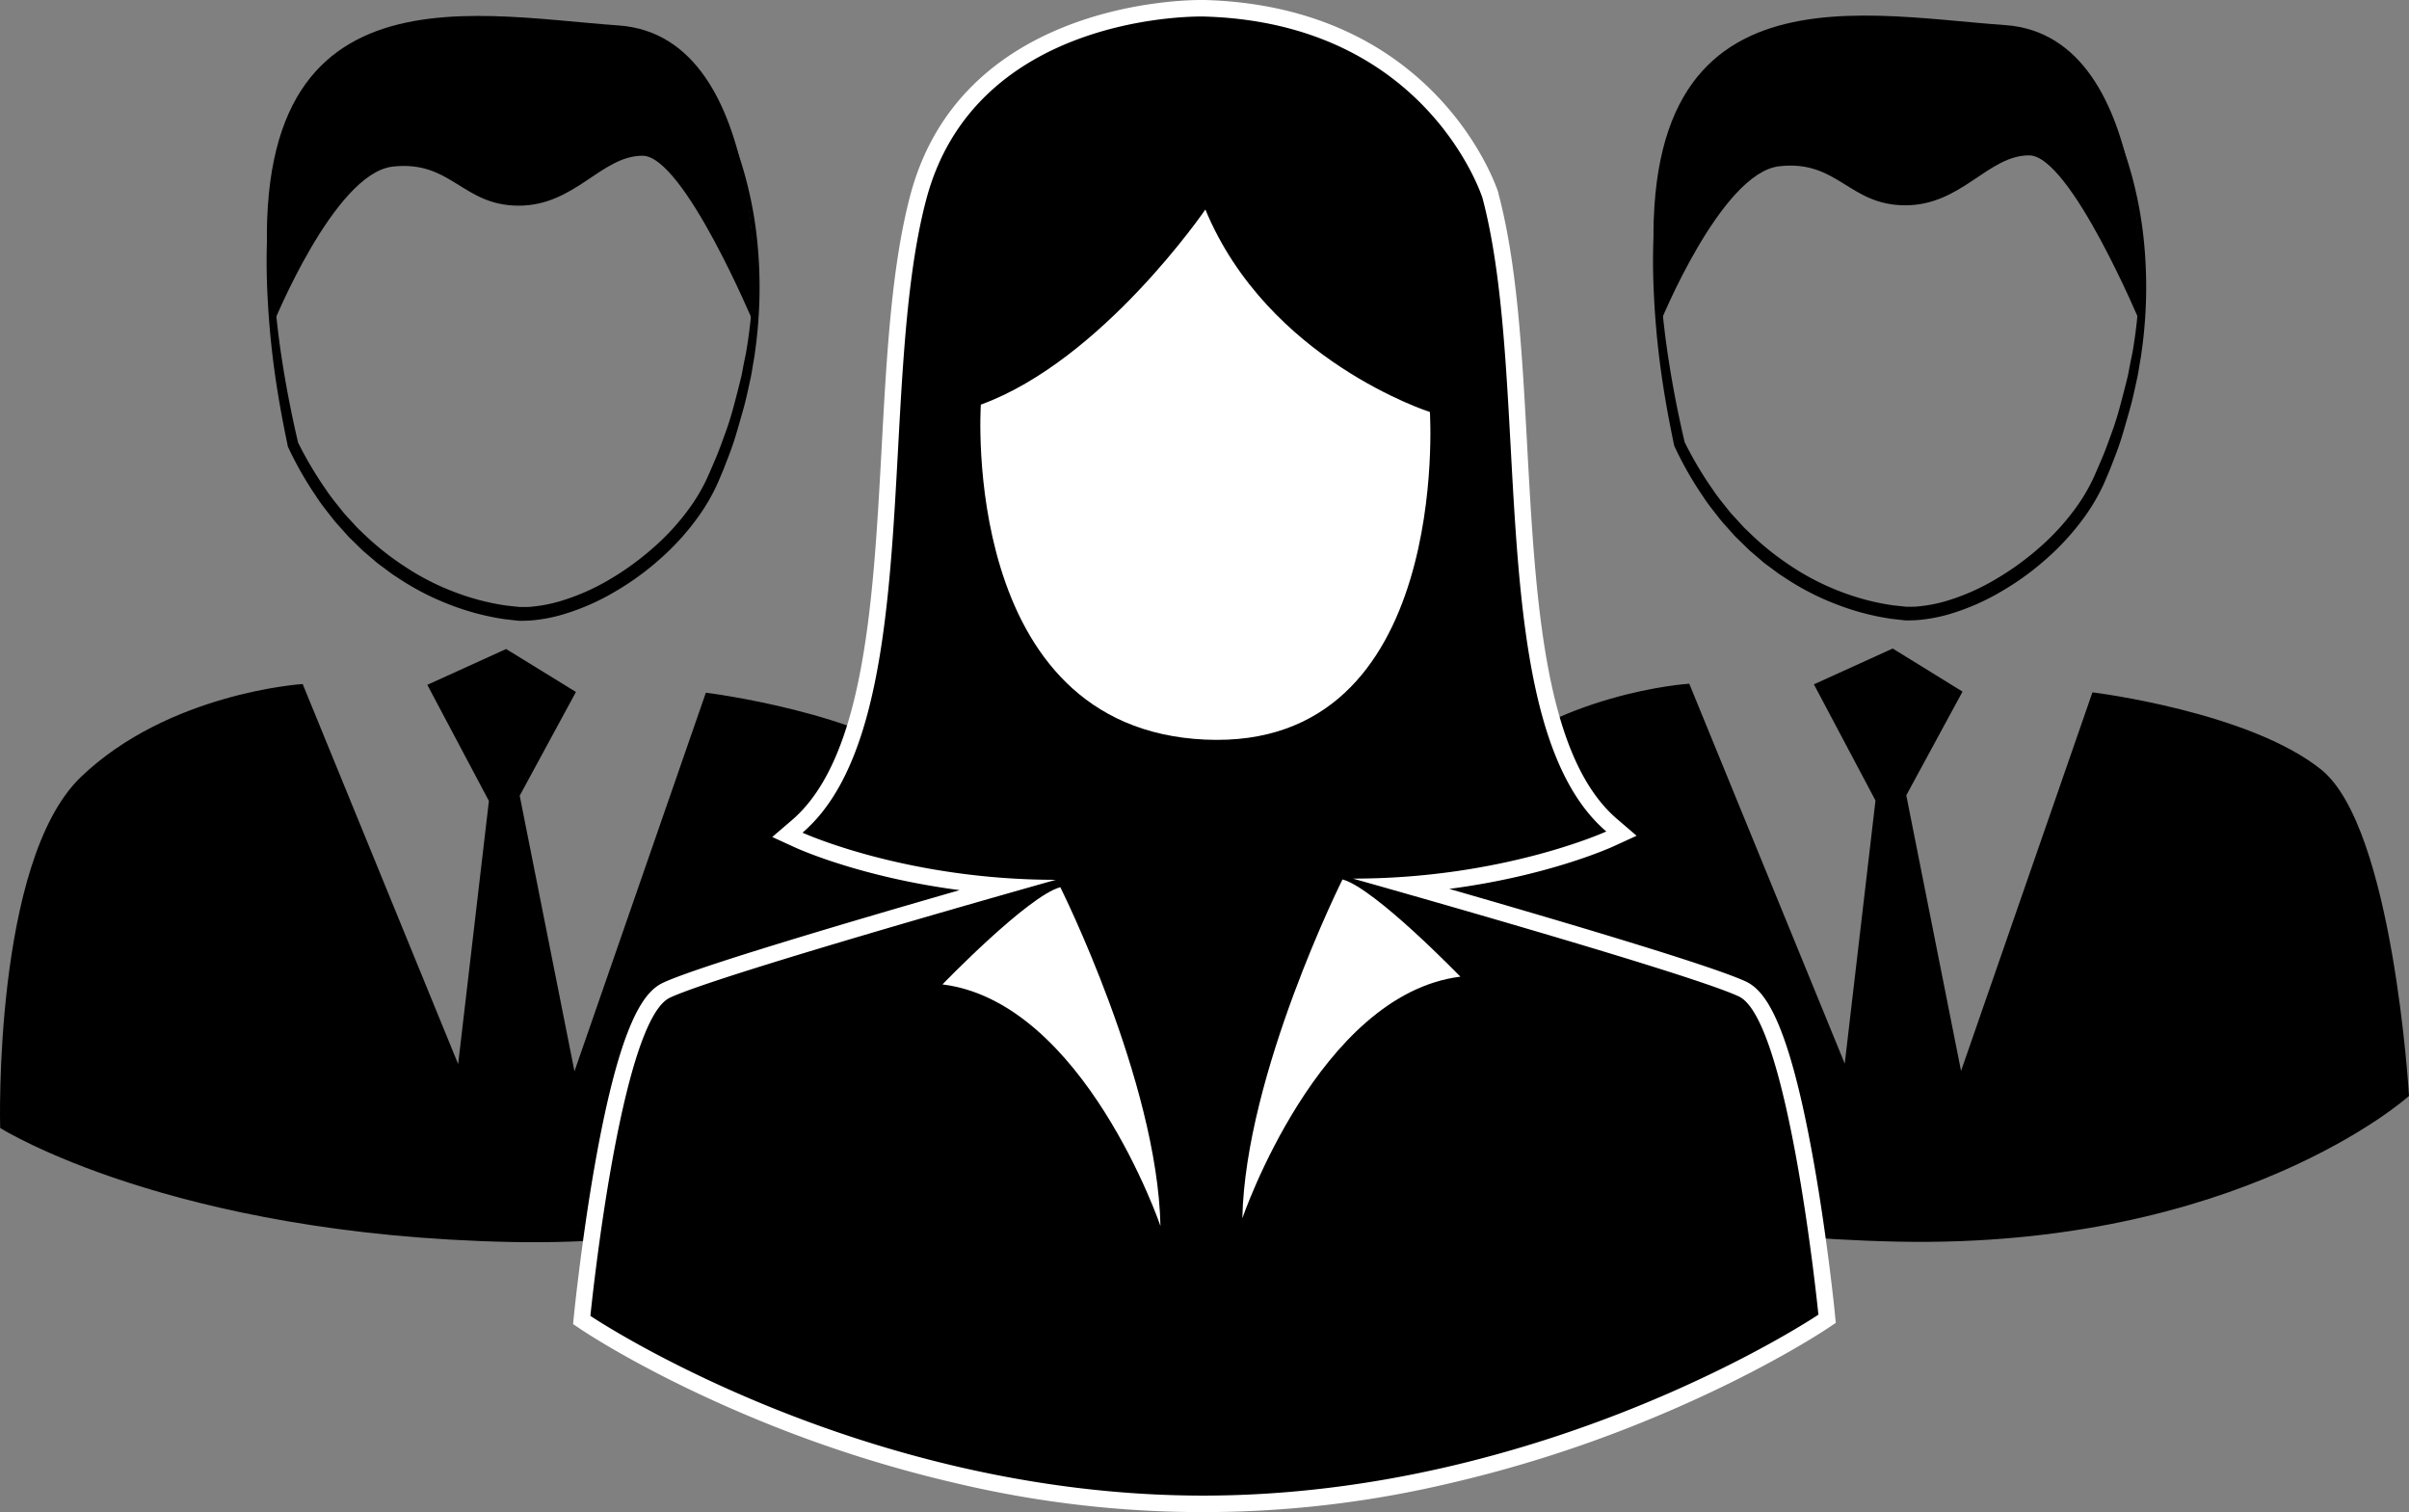 <?xml version="1.0" encoding="UTF-8"?> <svg xmlns="http://www.w3.org/2000/svg" id="Слой_1" data-name="Слой 1" viewBox="0 0 875.51 549.51"><rect x="0" y="0" width="875.51" height="549.51" fill="#808080" stroke="none"/><defs><style>.cls-1{stroke:#000;stroke-miterlimit:10;}.cls-2{fill:#fff;}</style></defs><path class="cls-1" d="M560.48,677.11s-2.54-96.43,29.19-126.89,79.94-33.62,79.94-33.62l57.1,139.57,11.42-97.7L715.92,516.6l27.92-12.69,24.74,15.22-20.3,37.44,20.3,102.14L816.8,519.77s56.47,7,82.48,27.91,31.72,118,31.72,118-61.54,55.2-185.26,52.66S560.48,677.11,560.48,677.11Z" transform="translate(-559.93 -267.49)"></path><path d="M663.23,314.62c-2.76,9.24-3.79,18.86-4.25,28.44a244.23,244.23,0,0,0,.47,28.76q1,14.35,3.29,28.57t5.59,28.2l-.14-.41a135,135,0,0,0,10.26,17.31c1.84,2.8,4,5.35,6.1,8,1.06,1.3,2.24,2.49,3.36,3.74l1.69,1.85c.57.6,1.2,1.16,1.8,1.74A100.17,100.17,0,0,0,707,473.34a89.46,89.46,0,0,0,17.71,9.14,87.38,87.38,0,0,0,19.21,5.07l4.87.53c.78,0,1.54,0,2.35,0s1.6-.05,2.41-.16a53.23,53.23,0,0,0,9.59-1.85,79.78,79.78,0,0,0,18.18-7.91,102.15,102.15,0,0,0,16.16-11.73,86.22,86.22,0,0,0,13.37-14.76,66.17,66.17,0,0,0,5.13-8.48c.74-1.45,1.41-3,2.09-4.55l1-2.32,1-2.34c1.32-3.11,2.43-6.3,3.59-9.48s2.14-6.41,3-9.67,1.72-6.54,2.52-9.83c.42-1.64.68-3.31,1-5s.72-3.31,1-5a172.76,172.76,0,0,0,2.06-40.51A155.4,155.4,0,0,0,825,314.62a144.73,144.73,0,0,1,10.06,39.73,167.53,167.53,0,0,1-.75,41.19c-.19,1.71-.55,3.4-.82,5.1s-.55,3.41-.94,5.09c-.74,3.36-1.43,6.74-2.36,10.07s-1.87,6.63-2.86,9.94-2.19,6.55-3.47,9.76l-.92,2.42-1,2.39c-.68,1.59-1.33,3.18-2.13,4.78a70.25,70.25,0,0,1-5.34,9.11,90.79,90.79,0,0,1-13.88,15.72,100.62,100.62,0,0,1-16.86,12.41,84.16,84.16,0,0,1-19.26,8.47A57.46,57.46,0,0,1,754,492.87a46.78,46.78,0,0,1-5.47.21c-1.78-.16-3.54-.4-5.31-.59a92.26,92.26,0,0,1-20.3-5.45,94.58,94.58,0,0,1-18.58-9.69c-.72-.48-1.48-.92-2.18-1.45l-2.1-1.56c-1.39-1.07-2.84-2-4.14-3.22l-4-3.41c-1.27-1.2-2.5-2.44-3.75-3.65-.62-.62-1.26-1.21-1.85-1.85l-1.74-1.95c-1.15-1.31-2.36-2.57-3.45-3.93-2.13-2.75-4.36-5.44-6.23-8.37a126.58,126.58,0,0,1-10.3-18.07l-.1-.2,0-.21c-2-9.48-3.72-19-5-28.61s-2.09-19.25-2.48-28.91a233.83,233.83,0,0,1,.63-29c.39-4.82,1.09-9.61,1.91-14.37A94.06,94.06,0,0,1,663.23,314.62Z" transform="translate(-559.93 -267.49)"></path><path d="M659.19,385.3s22.19-54.9,43.49-57.27,25.25,14.2,45.77,14.2,30-18.14,45-18.14S834,385.3,834,385.3s6.79-104.61-49.23-108.56S641.75,252.4,659.19,385.3Z" transform="translate(-559.93 -267.49)"></path><path class="cls-1" d="M1064.41,677s-2.54-96.44,29.19-126.89,79.94-33.63,79.94-33.63L1230.64,656l11.42-97.7-22.21-41.88,27.92-12.69L1272.51,519l-20.3,37.43,20.3,102.15,48.22-138.94s56.47,7,82.48,27.91,31.72,118,31.72,118-61.54,55.2-185.26,52.66S1064.41,677,1064.41,677Z" transform="translate(-559.93 -267.49)"></path><path d="M1167.16,314.48c-2.76,9.25-3.79,18.87-4.24,28.44a242.26,242.26,0,0,0,.46,28.77q1,14.35,3.29,28.57t5.59,28.2l-.14-.42a134.39,134.39,0,0,0,10.26,17.32c1.84,2.8,4,5.35,6.1,8,1.06,1.3,2.25,2.49,3.36,3.73l1.69,1.85c.57.61,1.2,1.17,1.8,1.75a100.58,100.58,0,0,0,15.55,12.54,90.32,90.32,0,0,0,17.71,9.15,87.38,87.38,0,0,0,19.21,5.07l4.87.53c.78,0,1.54,0,2.35,0s1.6-.05,2.41-.16a53.06,53.06,0,0,0,9.59-1.85A79.19,79.19,0,0,0,1285.2,478a101.46,101.46,0,0,0,16.16-11.72,86.66,86.66,0,0,0,13.37-14.77,65.38,65.38,0,0,0,5.13-8.47c.74-1.45,1.41-3,2.09-4.56l1-2.31,1-2.34c1.32-3.11,2.43-6.3,3.59-9.48s2.14-6.41,3-9.68,1.73-6.53,2.53-9.82c.41-1.64.67-3.32,1-5s.72-3.31,1-5a172.76,172.76,0,0,0,2.06-40.51,155.56,155.56,0,0,0-8.16-39.92A144.89,144.89,0,0,1,1339,354.22a167.53,167.53,0,0,1-.75,41.19c-.19,1.71-.55,3.4-.82,5.1s-.55,3.41-.93,5.08c-.75,3.37-1.44,6.75-2.37,10.07s-1.87,6.64-2.86,9.95-2.19,6.55-3.46,9.76l-.93,2.42-1,2.39c-.68,1.59-1.33,3.18-2.13,4.78a70.25,70.25,0,0,1-5.34,9.11,91.53,91.53,0,0,1-13.88,15.72,100.62,100.62,0,0,1-16.86,12.41,84.4,84.4,0,0,1-19.26,8.47,58.36,58.36,0,0,1-10.48,2.06,47,47,0,0,1-5.48.21c-1.78-.16-3.54-.39-5.31-.59a92,92,0,0,1-20.29-5.44,94.66,94.66,0,0,1-18.59-9.69c-.72-.49-1.48-.93-2.18-1.45l-2.1-1.56c-1.39-1.07-2.84-2-4.14-3.22l-4-3.42c-1.27-1.19-2.5-2.43-3.75-3.65-.62-.61-1.26-1.2-1.85-1.84l-1.74-1.95c-1.15-1.32-2.36-2.57-3.44-3.93-2.14-2.76-4.37-5.44-6.24-8.37a126.69,126.69,0,0,1-10.3-18.08l-.1-.2-.05-.21c-2-9.47-3.72-19-5-28.6s-2.09-19.25-2.48-28.92a233.67,233.67,0,0,1,.63-29c.39-4.82,1.09-9.62,1.91-14.37A94.52,94.52,0,0,1,1167.16,314.48Z" transform="translate(-559.93 -267.49)"></path><path d="M1163.13,385.16s22.18-54.89,43.48-57.26,25.25,14.2,45.77,14.2,30-18.15,45-18.15,40.56,61.21,40.56,61.21,6.78-104.61-49.24-108.55S1145.68,252.27,1163.13,385.16Z" transform="translate(-559.93 -267.49)"></path><path d="M997.21,814c-65.48,0-123-17.88-159.67-32.88-39.78-16.26-64.47-32.78-64.72-33l-1.48-1,.18-1.78c0-.27,2.74-27.2,7.66-54.84,10.17-57.2,19.79-61.73,23-63.22,14.08-6.62,87.43-27.84,122.36-37.79-44-3.15-72.78-16.1-74.15-16.72l-4.26-2,3.56-3.06c27.47-23.55,30.62-81.39,33.67-137.33,1.84-33.88,3.58-65.88,10.35-91.37,17.72-66.69,94.07-68.62,102.72-68.62h.91c43.07,1.14,69.11,19.51,83.37,34.73,15.5,16.53,20.7,32.64,20.91,33.32l0,.13c6.77,25.49,8.51,57.49,10.36,91.37,3,55.94,6.19,113.78,33.66,137.33l3.57,3.06-4.27,1.95c-1.37.62-30.17,13.57-74.15,16.71,34.93,10,108.28,31.18,122.36,37.8,3.16,1.49,12.78,6,23,63.22,4.91,27.64,7.63,54.57,7.66,54.84l.18,1.78-1.49,1c-.25.16-25.16,16.79-65.15,33.15C1120.41,796,1062.69,814,997.21,814Z" transform="translate(-559.93 -267.49)"></path><path class="cls-2" d="M996.38,273.49h.83c81.37,2.14,101.5,65.95,101.5,65.95,18.2,68.53,0,191.66,45,230.21,0,0-37.47,17.13-92.08,17.13,0,0,122.06,34.26,140.26,42.83s28.91,115.64,28.91,115.64S1123,811,997.21,811,774.5,745.69,774.5,745.69s10.71-107.08,28.91-115.64,140.26-42.83,140.26-42.83c-54.6,0-92.08-17.13-92.08-17.13,45-38.55,26.77-161.68,45-230.21,17.13-64.49,91.18-66.39,99.82-66.39m0-6c-8.88,0-87.33,2-105.62,70.85-6.84,25.78-8.6,57.94-10.45,92-3,55.31-6.13,112.5-32.62,135.21l-7.13,6.11,8.54,3.91c1.21.55,23.9,10.75,59.56,15.4-37.73,10.85-95.37,27.82-107.81,33.67-6.6,3.11-15.37,13.35-24.63,65.41-4.93,27.74-7.66,54.79-7.69,55.06l-.36,3.57,3,2c1,.68,25.19,16.86,65.26,33.24A462.32,462.32,0,0,0,908,806.64a388.78,388.78,0,0,0,178.56-.06,465.21,465.21,0,0,0,71.88-22.9c40.27-16.48,64.66-32.76,65.68-33.45l3-2-.36-3.57c0-.27-2.75-27.32-7.69-55.06-9.26-52.06-18-62.3-24.63-65.41-12.44-5.85-70.08-22.82-107.8-33.67,35.65-4.65,58.34-14.85,59.55-15.4l8.54-3.91-7.12-6.11c-26.5-22.71-29.62-79.9-32.63-135.21-1.85-34-3.6-66.2-10.45-92l0-.13,0-.13c-.22-.7-5.62-17.45-21.58-34.47a107.86,107.86,0,0,0-32.89-23.9c-15.5-7.3-33.2-11.27-52.59-11.78Z" transform="translate(-559.93 -267.49)"></path><path class="cls-2" d="M998,343.63s-37.46,54.85-81.6,70.9c0,0-8,117.72,81.6,121.74s81.6-119.06,81.6-119.06S1020.75,398.48,998,343.63Z" transform="translate(-559.93 -267.49)"></path><path class="cls-2" d="M902.45,625.23s31-32.12,42.83-35.33c0,0,35.33,70.66,36.4,123.13C981.68,713,953.84,631.66,902.45,625.23Z" transform="translate(-559.93 -267.49)"></path><path class="cls-2" d="M1090.67,622.42s-31.05-32.12-42.83-35.34c0,0-35.33,70.67-36.4,123.14C1011.44,710.22,1039.27,628.84,1090.67,622.42Z" transform="translate(-559.93 -267.49)"></path></svg> 